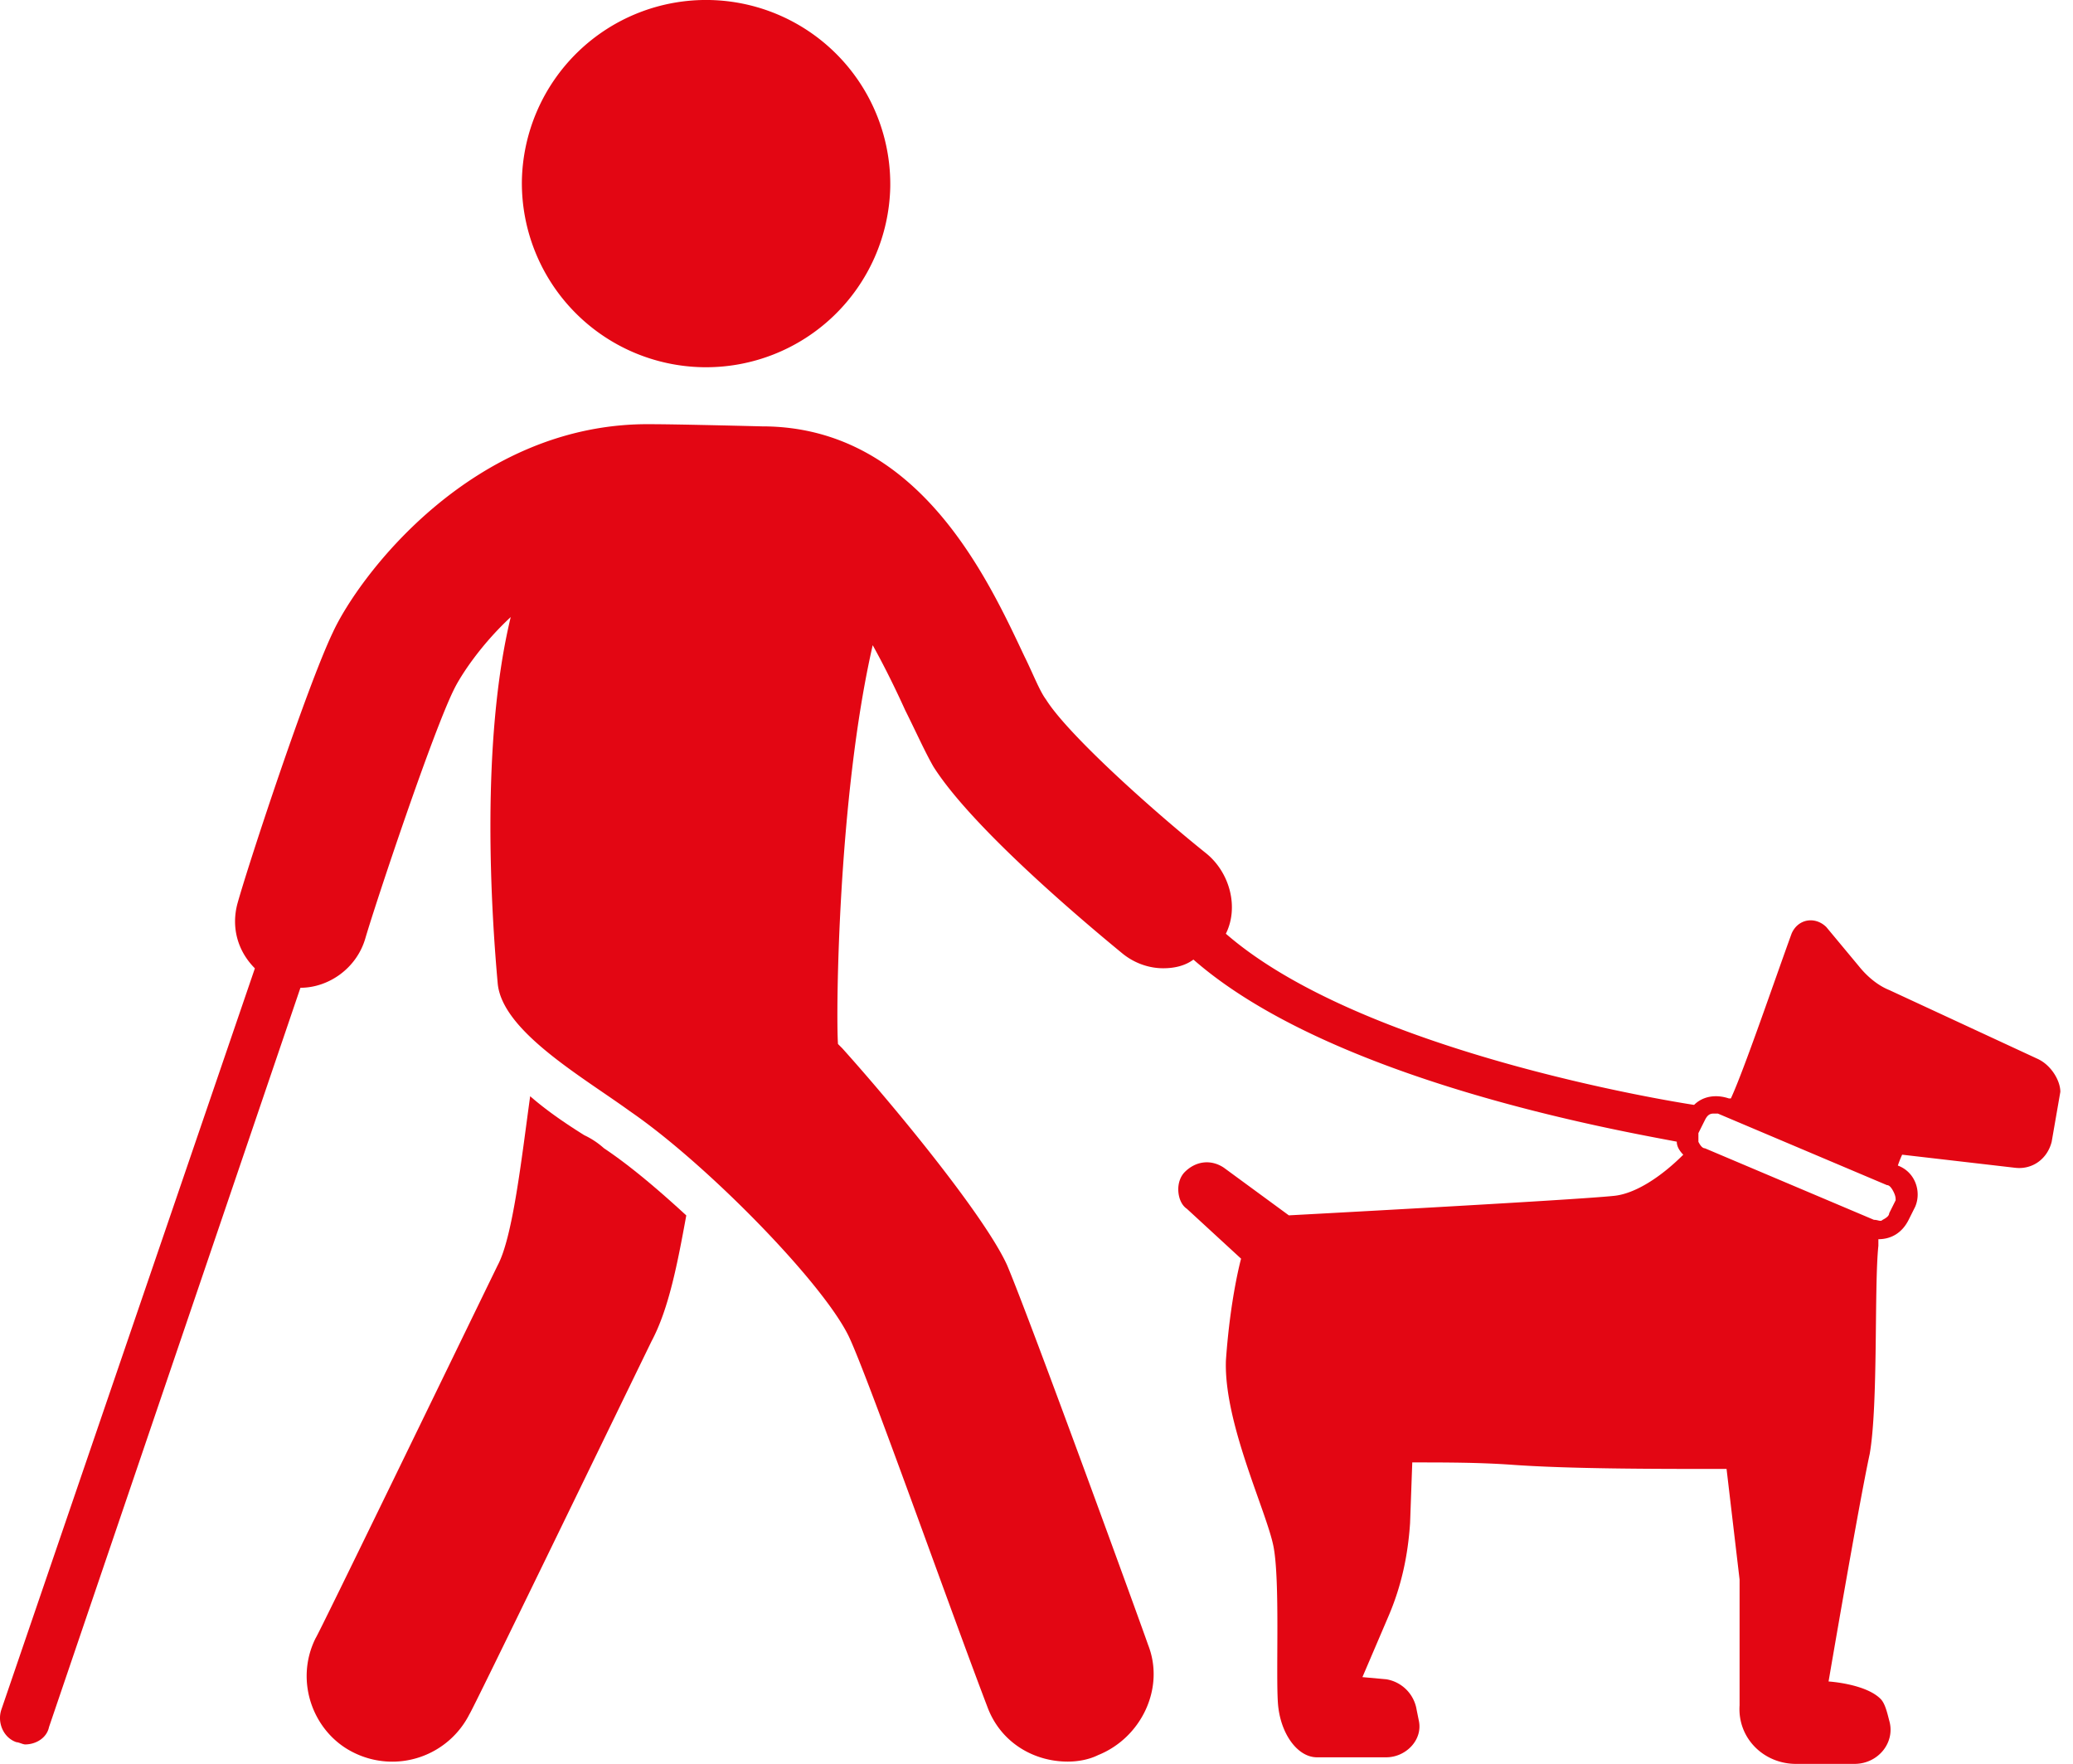 <svg xmlns="http://www.w3.org/2000/svg" width="67" height="57" fill="none"><path fill="#E30613" d="M22.92 0a5.954 5.954 0 0 1 5.853 6.057 5.954 5.954 0 0 1-11.906-.2A5.956 5.956 0 0 1 22.92 0ZM18.886 36.685c-.56-.35-1.19-.771-1.751-1.261-.28 2.03-.561 4.553-1.051 5.465-1.33 2.73-5.815 11.98-5.883 12.048-.7 1.401-.072 3.081 1.261 3.713a2.796 2.796 0 0 0 3.713-1.261c.072-.071 4.554-9.318 5.884-12.049.56-1.05.84-2.523 1.122-4.063-.912-.84-1.823-1.612-2.663-2.173a2.594 2.594 0 0 0-.632-.419Z"/><path fill="#E30613" d="m65.893 34.234-4.835-2.242c-.35-.14-.7-.421-.98-.771l-1.05-1.262c-.351-.35-.912-.279-1.123.21-.56 1.541-1.54 4.415-1.962 5.326h-.068c-.422-.14-.84-.071-1.122.21-.911-.139-10.787-1.75-15.133-5.532.421-.84.14-1.962-.63-2.592-1.75-1.4-4.482-3.853-5.182-4.975-.21-.279-.422-.84-.7-1.4-1.191-2.524-3.435-7.428-8.478-7.428 0 0-2.731-.07-3.574-.07-5.744-.072-9.457 4.903-10.297 6.725-.84 1.752-2.731 7.495-3.082 8.757-.21.772 0 1.54.561 2.102L.043 55.249c-.14.421.071.911.49 1.05.07 0 .21.072.279.072.35 0 .7-.21.772-.561L9.71 31.92c.911 0 1.823-.629 2.102-1.611.35-1.19 2.172-6.655 2.873-8.056.21-.422.84-1.401 1.822-2.313-.98 4.064-.629 9.529-.421 11.838.14 1.54 2.731 3.013 4.274 4.132 2.452 1.68 6.234 5.533 7.077 7.284.63 1.33 3.224 8.685 4.482 11.98.422 1.122 1.473 1.752 2.592 1.752.35 0 .7-.071.98-.21 1.4-.562 2.172-2.174 1.611-3.575-.14-.421-3.782-10.436-4.553-12.259-.7-1.54-3.503-4.975-5.325-7.005l-.14-.14c-.071-.98 0-7.985 1.122-12.888.35.63.7 1.33 1.05 2.101.351.701.63 1.33.912 1.823 1.33 2.102 5.325 5.393 6.094 6.026.422.35.911.49 1.33.49.35 0 .7-.072.98-.28 4.482 3.924 13.8 5.533 15.622 5.884 0 .14.071.279.21.421-.7.7-1.54 1.261-2.24 1.33-1.33.14-10.508.63-10.508.63l-2.102-1.541c-.421-.28-.911-.211-1.261.14-.14.139-.211.35-.211.56 0 .21.071.49.279.63l1.751 1.611s-.35 1.262-.49 3.292c-.07 2.03 1.33 4.904 1.541 6.026.21 1.122.071 4.064.14 5.043.07.98.63 1.752 1.261 1.752h2.241c.63 0 1.19-.561 1.051-1.19l-.071-.351a1.188 1.188 0 0 0-.98-.98l-.771-.07.84-1.963c.421-.98.63-1.962.7-3.013l.071-1.962c1.051 0 2.102 0 3.153.071 1.89.14 4.624.14 7.005.14l.421 3.574v4.066c-.07 1.05.772 1.891 1.823 1.891h1.89c.773 0 1.33-.7 1.123-1.401-.071-.28-.14-.561-.28-.7-.49-.49-1.68-.562-1.68-.562s.98-5.743 1.33-7.355c.28-1.612.14-5.394.28-6.726v-.211c.421 0 .771-.21.98-.63l.21-.42c.21-.49 0-1.123-.561-1.33.071-.211.14-.351.14-.351l3.642.422c.56.07 1.05-.28 1.19-.84l.28-1.612c.002-.35-.28-.84-.7-1.05Zm-4.625 4.553-.21.421c0 .072-.072.14-.211.211-.071.071-.14 0-.28 0l-5.464-2.312c-.071 0-.14-.071-.21-.21v-.28l.21-.421c.071-.14.14-.211.28-.211h.139l5.464 2.312c.072 0 .14.071.211.21.071.14.071.212.071.28Z"/></svg>